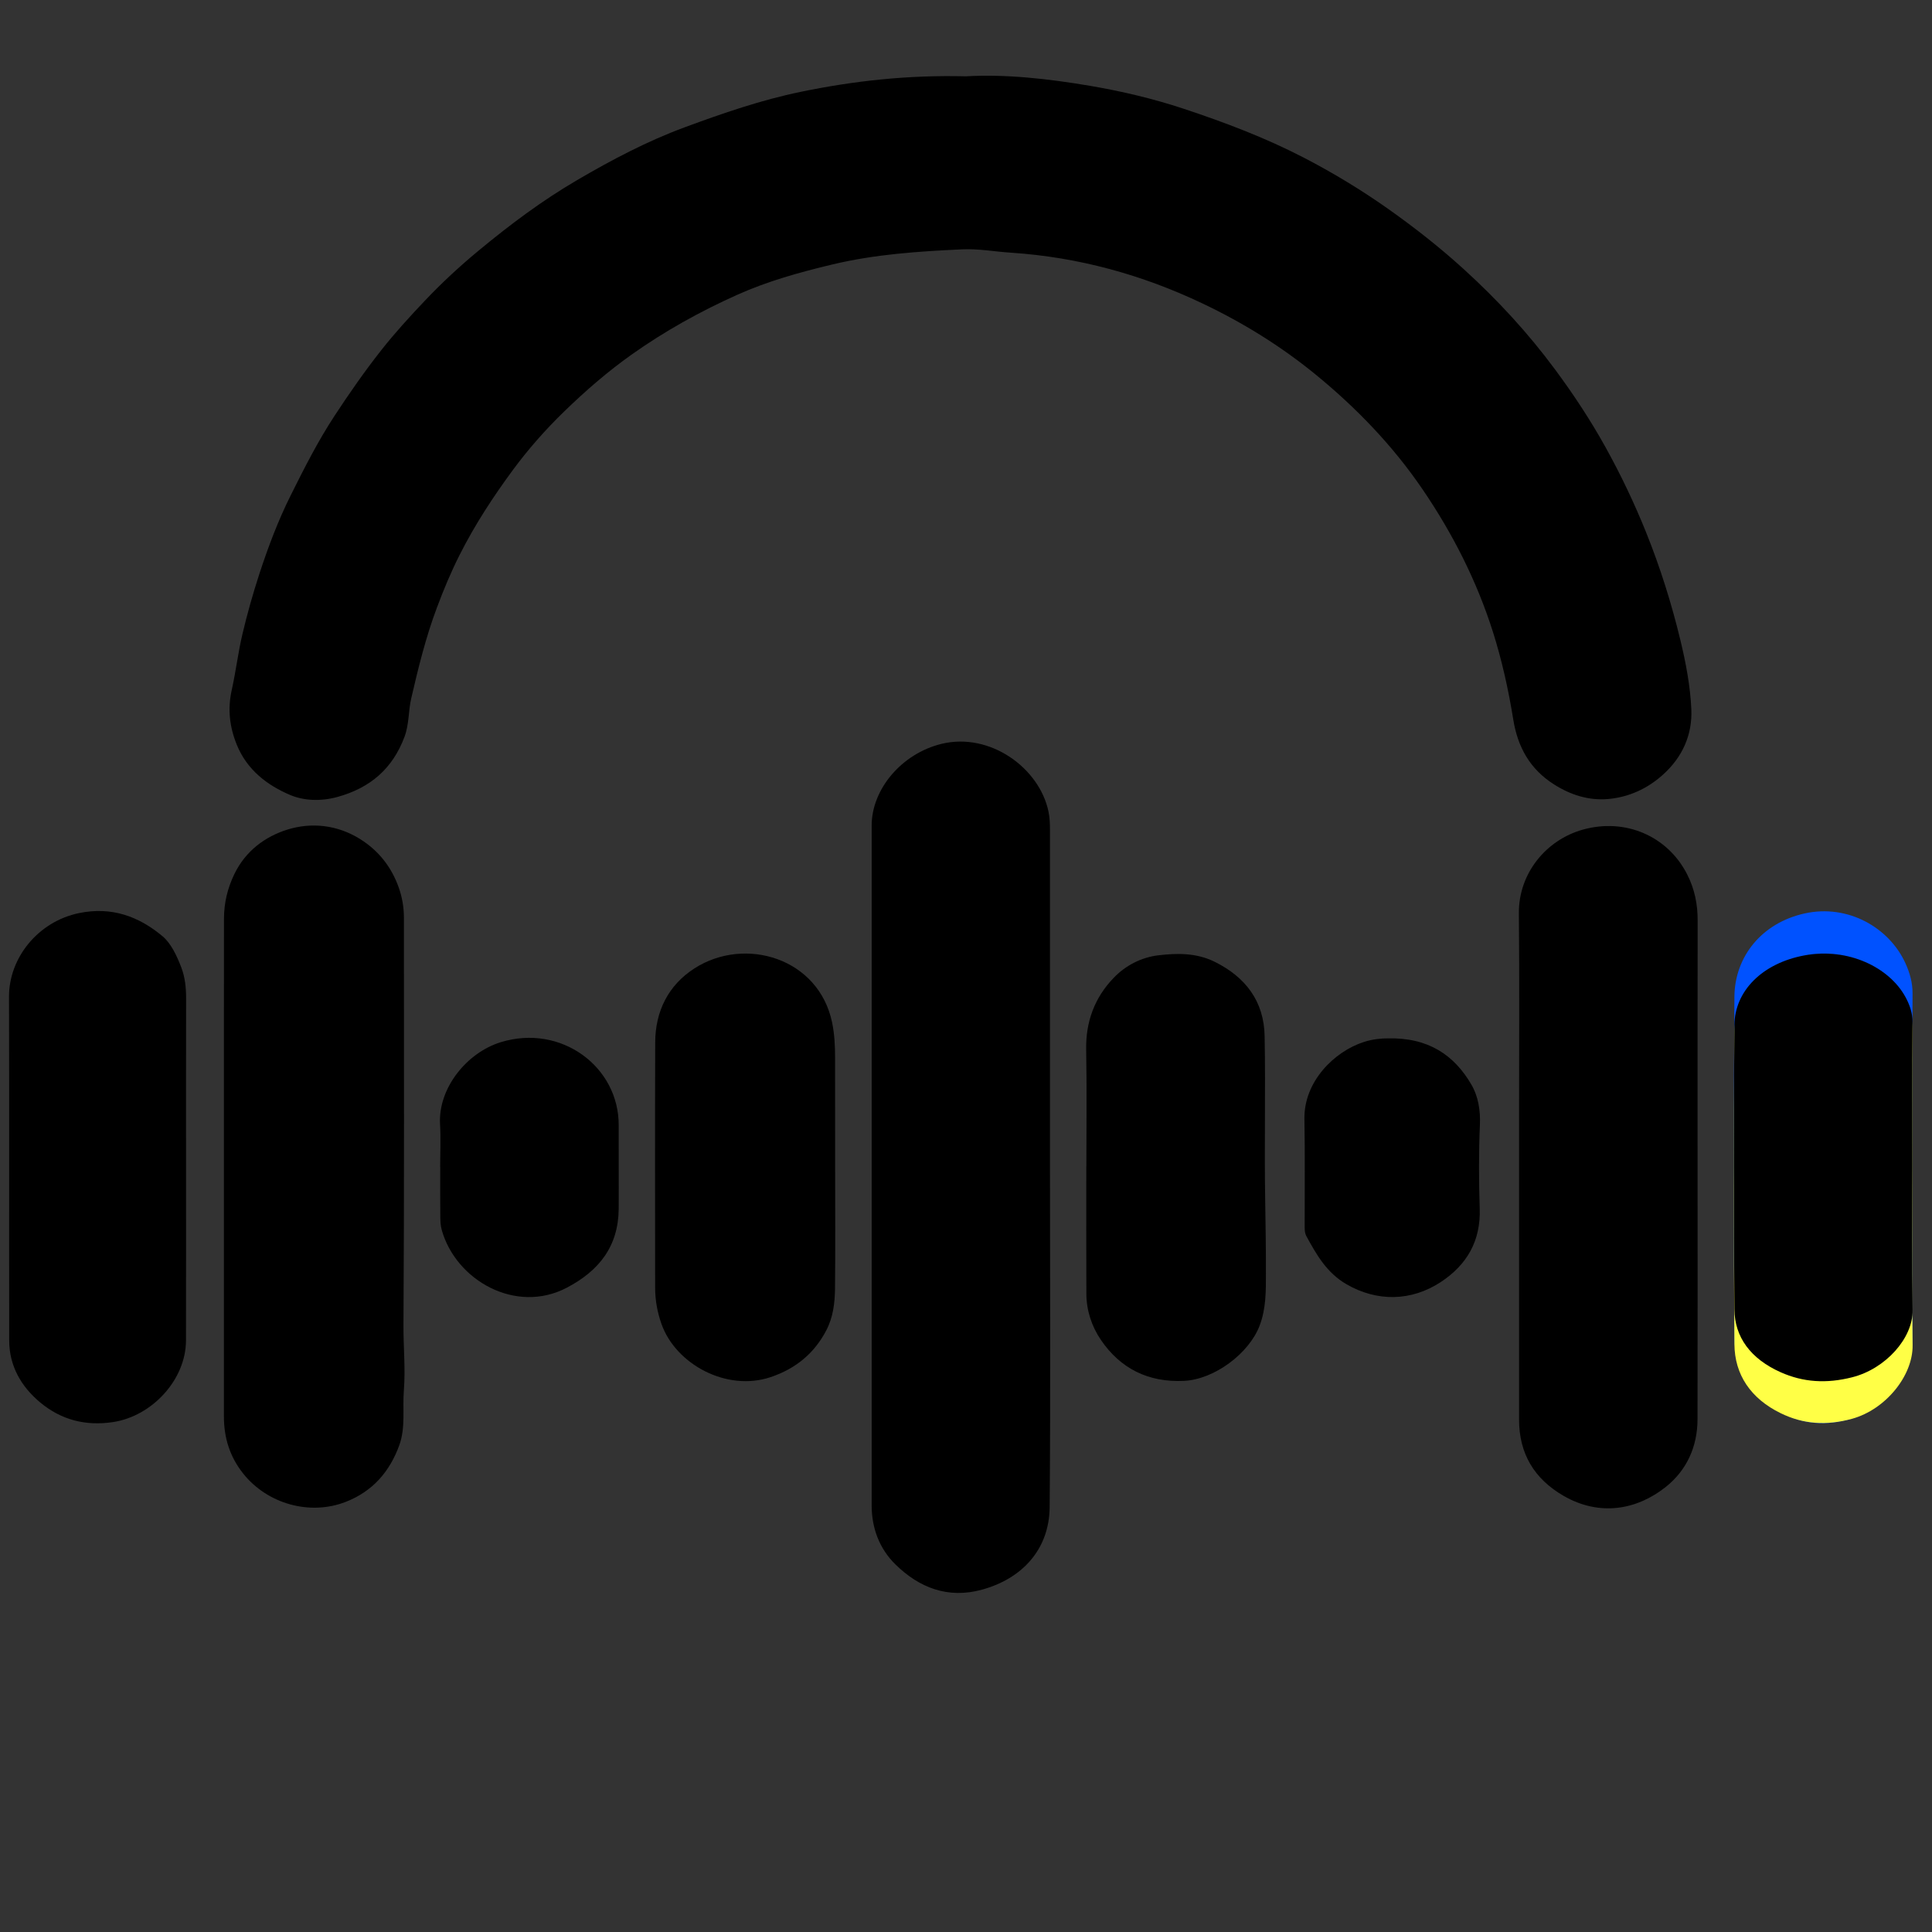 <?xml version="1.0" encoding="utf-8"?>
<!-- Generator: Adobe Illustrator 26.1.0, SVG Export Plug-In . SVG Version: 6.00 Build 0)  -->
<svg version="1.1" id="Слой_1" xmlns="http://www.w3.org/2000/svg" xmlns:xlink="http://www.w3.org/1999/xlink" x="0px" y="0px"
	 viewBox="0 0 300 300" enable-background="new 0 0 300 300" xml:space="preserve">
<rect x="0" y="0" width="300" height="300" fill="#333333" stroke="none"/>
<g>
	<path d="M241.32,121.81c2.55,1.62,5.38,2.53,8.41,2.26c3.19-0.29,6.03-1.58,8.44-3.73c3.09-2.75,4.63-6.26,4.46-10.19
		c-0.16-3.6-0.85-7.23-1.7-10.75c-1.37-5.68-3.12-11.25-5.31-16.7c-1.83-4.55-3.93-8.95-6.3-13.23c-2.33-4.21-4.98-8.22-7.85-12.1
		c-4.18-5.65-8.93-10.8-14.14-15.54c-3.72-3.39-7.67-6.49-11.8-9.41c-4.17-2.94-8.51-5.57-13.04-7.92
		c-5.98-3.1-12.26-5.48-18.68-7.61c-4.74-1.57-9.57-2.71-14.47-3.55c-6.59-1.12-13.23-1.85-19.36-1.49
		c-9.04-0.22-17.36,0.7-25.64,2.41c-6.2,1.28-12.11,3.33-18,5.5c-5.86,2.16-11.36,5.07-16.73,8.21
		c-5.46,3.19-10.48,6.96-15.32,10.97c-2.95,2.44-5.74,5.03-8.36,7.8c-2.33,2.46-4.63,4.97-6.72,7.63
		c-2.58,3.27-4.96,6.69-7.25,10.18c-2.6,3.96-4.72,8.16-6.82,12.37c-1.96,3.93-3.51,8.04-4.87,12.21c-1,3.07-1.88,6.18-2.62,9.32
		c-0.68,2.86-1.02,5.8-1.66,8.67c-0.66,2.94-0.36,5.7,0.77,8.5c1.57,3.9,4.72,6.32,8.33,7.84c2.1,0.88,4.72,1,7.28,0.3
		c5.18-1.42,8.62-4.46,10.45-9.37c0.72-1.94,0.58-4,1.04-5.97c1.1-4.75,2.26-9.48,3.98-14.06c1.05-2.81,2.21-5.59,3.57-8.27
		c2.34-4.63,5.17-8.96,8.26-13.15c2.38-3.22,5.03-6.22,7.89-9c3.3-3.2,6.77-6.23,10.56-8.91c5.13-3.63,10.6-6.67,16.33-9.24
		c4.74-2.13,9.75-3.52,14.83-4.73c6.63-1.58,13.36-2.03,20.13-2.34c2.55-0.12,5.06,0.36,7.59,0.52c10.45,0.69,20.34,3.42,29.72,7.88
		c6.27,2.98,12.13,6.6,17.51,10.99c6.39,5.22,12.04,11.09,16.66,17.87c4.67,6.85,8.38,14.15,10.9,22.04
		c1.43,4.5,2.44,9.08,3.19,13.71C235.67,116.01,237.57,119.44,241.32,121.81z"/>
	<path d="M163.04,181.34c0-17.47,0-34.95,0-52.42c0-0.97-0.03-1.92-0.23-2.89c-1.4-6.78-9.09-12.37-16.63-10.52
		c-6.16,1.51-10.84,7.03-10.83,12.71c0.01,9.27,0,18.53,0,27.8c0,25.91,0.01,51.82,0,77.73c0,3.54,1.21,6.73,3.68,9.16
		c3.68,3.62,8.16,5.4,13.49,3.92c6.13-1.69,10.41-6.18,10.47-12.8C163.14,216.47,163.04,198.91,163.04,181.34
		C163.04,181.34,163.04,181.34,163.04,181.34z"/>
	<path d="M62.72,142.48c0-1.63-0.29-3.24-0.83-4.74c-1.12-3.11-3.08-5.64-5.97-7.45c-3.54-2.21-7.54-2.63-11.27-1.48
		c-3.49,1.09-6.52,3.32-8.26,6.92c-1.08,2.24-1.6,4.49-1.61,6.89c-0.02,12.91-0.01,25.82-0.01,38.73c0,12.87,0,25.73,0,38.6
		c0,3.27,0.89,6.22,2.99,8.86c3.73,4.7,10.34,6.58,15.92,4.4c4.24-1.65,6.88-4.77,8.34-8.85c0.97-2.72,0.47-5.64,0.69-8.47
		c0.27-3.35-0.08-6.7-0.06-10.06C62.78,184.72,62.72,163.6,62.72,142.48z"/>
	<path d="M261.95,135.71c-3.03-5.89-9.57-8.74-16.19-6.88c-5.63,1.58-9.97,6.74-9.91,13c0.1,10.48,0.03,20.96,0.03,31.44
		c0,15.73,0,31.45,0,47.18c0,5.25,2.35,9.2,6.94,11.84c5.55,3.18,11.27,2.2,15.79-1.36c3.32-2.62,4.97-6.31,4.98-10.55
		c0.03-13.05,0.01-26.1,0.01-39.15c0-12.73-0.01-25.46,0.01-38.19C263.63,140.45,263.15,138.04,261.95,135.71z"/>
	<path fill="#0052FF" d="M296.96,181.22c0-8.99-0.03-17.98,0.02-26.97c0.01-1.68-0.45-3.24-1.1-4.67
		c-2.51-5.52-8.89-9.22-15.62-7.75c-6.67,1.46-10.89,6.68-10.94,12.95c-0.13,17.61-0.11,35.23,0,52.84
		c0.03,5.14,2.51,9.21,7.18,11.7c3.5,1.87,7.09,2.15,11.11,0.93c5.18-1.57,9.44-7.27,9.38-12.46
		C296.89,198.92,296.96,190.07,296.96,181.22z"/>
	<path fill="#FFFF46" d="M296.96,184.54c0-8.24-0.03-16.48,0.02-24.72c0.01-1.54-0.45-2.97-1.1-4.28
		c-2.51-5.06-8.89-8.45-15.62-7.11c-6.67,1.34-10.89,6.13-10.94,11.87c-0.13,16.14-0.11,32.28,0,48.42
		c0.03,4.71,2.51,8.44,7.18,10.72c3.5,1.71,7.09,1.97,11.11,0.86c5.18-1.44,9.44-6.66,9.38-11.42
		C296.89,200.77,296.96,192.65,296.96,184.54z"/>
	<path d="M296.96,181.26c0-7.51-0.03-15.02,0.02-22.54c0.01-1.4-0.45-2.71-1.1-3.9c-2.51-4.61-8.89-7.71-15.62-6.48
		c-6.67,1.22-10.89,5.58-10.94,10.82c-0.13,14.71-0.11,29.43,0,44.15c0.03,4.3,2.51,7.69,7.18,9.77c3.5,1.56,7.09,1.8,11.11,0.78
		c5.18-1.31,9.44-6.07,9.38-10.41C296.89,196.05,296.96,188.65,296.96,181.26z"/>
	<path d="M28.14,150.19c-0.69-1.78-1.56-3.68-2.9-4.81c-3.67-3.07-7.89-4.65-12.99-3.59c-6.29,1.3-10.87,6.9-10.85,12.99
		c0.05,17.8,0,35.59,0.03,53.39c0.01,3.93,1.85,7.13,4.81,9.6c3.23,2.69,7.01,3.7,11.31,3.05c6.08-0.92,11.31-6.59,11.33-12.65
		c0.02-8.99,0.01-17.98,0.01-26.97c0-8.71-0.01-17.43,0.01-26.14C28.9,153.39,28.75,151.78,28.14,150.19z"/>
	<path d="M129.67,164.17c0-1.79-0.09-3.56-0.45-5.35c-2.06-10.05-13.52-13.49-21.37-8.46c-4.09,2.62-6.1,6.69-6.11,11.53
		c-0.04,12.68-0.02,25.36-0.01,38.04c0,1.95,0.33,3.81,0.99,5.67c2.21,6.24,10.12,10.53,16.94,8.24c3.9-1.31,6.79-3.7,8.65-7.27
		c1.05-2.01,1.32-4.23,1.35-6.44c0.07-6.32,0.02-12.64,0.02-18.95C129.67,175.52,129.68,169.84,129.67,164.17z"/>
	<path d="M196.37,160.87c-0.1-5.35-2.92-9.15-7.81-11.55c-2.81-1.37-5.77-1.33-8.7-0.98c-2.65,0.32-5.08,1.58-6.91,3.48
		c-2.99,3.09-4.37,6.85-4.29,11.18c0.11,6.04,0.03,12.08,0.03,18.11c0,0,0,0-0.01,0c0,6.59-0.02,13.18,0.01,19.77
		c0.01,2.6,0.82,5.07,2.25,7.17c3.03,4.46,7.37,6.64,12.93,6.37c4.69-0.23,10.07-4.24,11.72-8.57c1.02-2.67,0.98-5.42,0.98-8.14
		c0.01-3.72-0.05-7.44-0.11-11.15C196.31,178,196.53,169.44,196.37,160.87z"/>
	<path d="M77.76,161.83c-5.27,1.62-9.75,7.14-9.43,12.75c0.13,2.21,0.02,4.42,0.02,6.64c0,0,0,0,0.01,0c0,2.58-0.02,5.16,0.01,7.74
		c0.01,0.69,0.04,1.4,0.23,2.05c2.19,7.79,11.47,13.09,19.38,8.96c5.09-2.65,8.04-6.49,8.09-12.24c0.03-4.33-0.02-8.66,0-12.98
		C96.12,165.65,87.13,158.95,77.76,161.83z"/>
	<path d="M215.47,161.24c-0.83-0.01-2.24,0.09-3.67,0.55c-4.59,1.46-9.35,6.15-9.25,11.96c0.1,5.48,0.03,10.97,0.04,16.45
		c0,0.6-0.03,1.21,0.27,1.76c1.57,2.88,3.15,5.67,6.21,7.45c4.76,2.76,10.08,2.66,14.63-0.32c4.13-2.71,6.24-6.45,6.07-11.43
		c-0.14-4.33-0.16-8.67,0.03-13c0.1-2.25-0.27-4.44-1.31-6.22C225.83,163.85,221.79,161.07,215.47,161.24z"/>
</g>
</svg>
